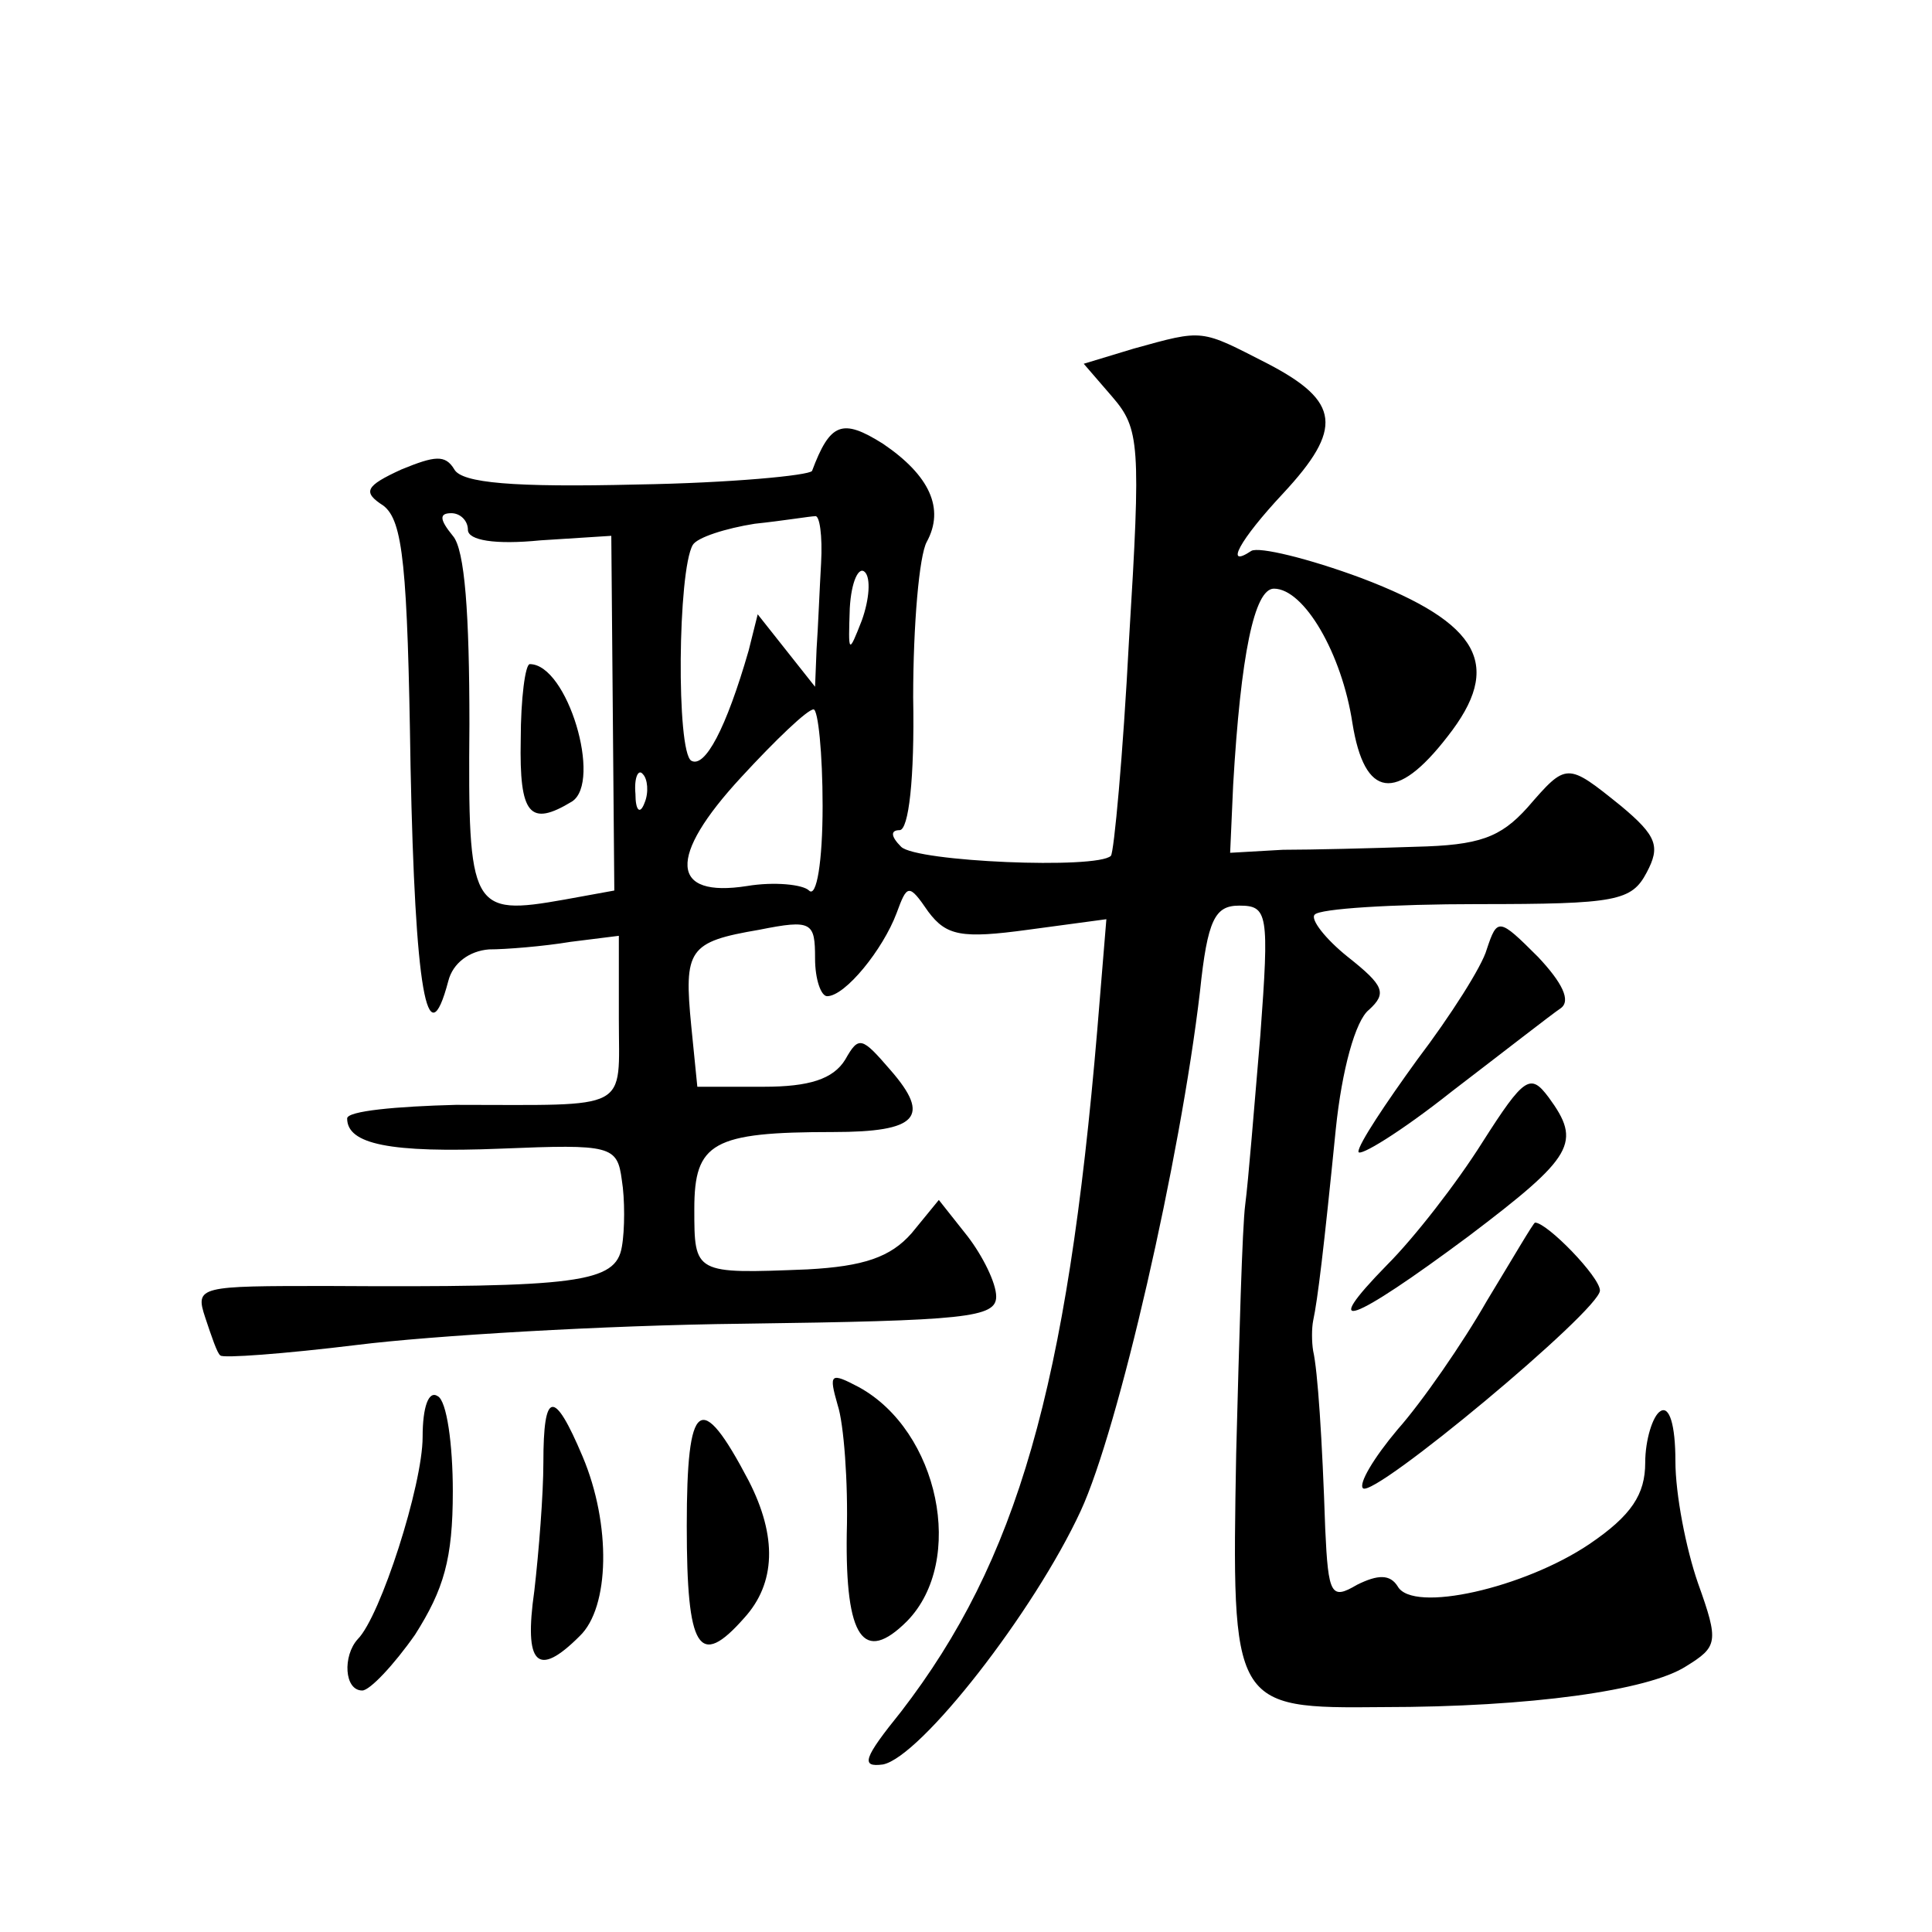 <?xml version="1.0" standalone="no"?>
<!DOCTYPE svg PUBLIC "-//W3C//DTD SVG 20010904//EN"
 "http://www.w3.org/TR/2001/REC-SVG-20010904/DTD/svg10.dtd">
<svg version="1.0" xmlns="http://www.w3.org/2000/svg"
 width="128pt" height="128pt" viewBox="0 0 128 128"
 preserveAspectRatio="xMidYMid meet">
<g transform="translate(0,128) scale(0.1,-0.1)"
fill="#0" stroke="none">
<path d="M751 1049 l-33 -10 19 -22 c18 -21 19 -31 11 -161 -4 -77 -10 -141 -12
-143 -9 -9 -129 -4 -139 6 -7 7 -7 11 -1 11 6 0 10 34 9 88 0 48 4 94 9 103 12
22 2 44 -29 65 -27 17 -35 14 -47 -18 -2 -3 -54 -8 -116 -9 -82 -2 -116 1 -121
10 -6 10 -13 9 -35 0 -24 -11 -26 -15 -12 -24 13 -10 16 -40 18 -173 3 -147 11
-195 25 -142 3 12 14 20 27 21 11 0 36 2 54 5 l32 4 0 -55 c0 -62 9 -57 -108 -57
-39 -1 -72 -4 -72 -9 0 -17 28 -23 102 -20 73 3 77 2 80 -21 2 -12 2 -33 0 -44
-4 -24 -29 -27 -195 -26 -85 0 -88 0 -81 -21 4 -12 8 -24 10 -25 1 -2 42 1 91 7
48 6 163 13 255 14 148 2 168 4 168 18 0 9 -9 27 -19 40 l-19 24 -18 -22 c-14 -16
-32 -22 -69 -24 -75 -3 -75 -3 -75 40 0 44 12 51 92 51 56 0 65 10 38 41 -19 22
-21 23 -30 7 -8 -13 -24 -18 -54 -18 l-44 0 -4 40 c-5 51 -2 56 45 64 35 7 37 5
37 -19 0 -14 4 -25 8 -25 12 0 37 31 46 55 7 19 8 20 21 1 12 -16 22 -18 66 -12
l52 7 -6 -73 c-20 -237 -53 -352 -130 -452 -25 -31 -27 -37 -12 -35 25 5 100 101
131 168 25 54 66 233 79 344 5 48 10 57 26 57 19 0 20 -5 14 -86 -4 -47 -8 -97
-10 -112 -2 -15 -4 -89 -6 -165 -3 -168 -3 -169 97 -168 98 0 176 11 201 27 21
13 22 16 8 55 -8 23 -15 59 -15 81 0 24 -4 37 -10 33 -5 -3 -10 -19 -10 -34 0 -21
-9 -35 -37 -54 -43 -29 -117 -46 -127 -28 -5 8 -13 8 -27 1 -17 -10 -19 -7 -21
37 -2 60 -5 105 -8 118 -1 6 -1 15 0 20 3 14 7 47 15 127 4 39 13 72 22 79 12 11
10 16 -14 35 -15 12 -25 25 -22 28 3 4 52 7 108 7 92 0 102 2 112 21 9 17 7 24
-17 44 -36 29 -36 29 -62 -1 -18 -20 -32 -25 -74 -26 -29 -1 -69 -2 -88 -2 l-35
-2 2 45 c5 86 14 130 27 130 20 0 45 -43 52 -89 8 -50 29 -53 63 -9 37 47 22 75
-57 105 -35 13 -68 21 -73 18 -18 -12 -8 7 21 38 40 43 38 61 -10 86 -45 23 -42
23 -89 10z m-441 -120 c0 -7 18 -10 48 -7 l47 3 1 -117 1 -118 -33 -6 c-62 -11
-64 -7 -63 116 0 73 -3 116 -11 125 -9 11 -9 15 -1 15 6 0 11 -5 11 -11z m234 -22
c-1 -17 -2 -43 -3 -57 l-1 -25 -19 24 -19 24 -6 -24 c-15 -52 -29 -78 -38 -73 -10
6 -9 126 1 143 3 5 22 11 41 14 19 2 37 5 40 5 3 1 5 -13 4 -31z m27 -38 c-9 -23
-9 -22 -8 8 1 18 6 28 10 24 4 -4 3 -18 -2 -32z m-26 -123 c0 -37 -4 -61 -9 -56
-4 4 -23 6 -41 3 -51 -8 -53 19 -4 72 23 25 44 45 48 45 3 0 6 -29 6 -64z m-118
2 c-3 -8 -6 -5 -6 6 -1 11 2 17 5 13 3 -3 4 -12 1 -19z M345 790 c-1 -50 6 -58
34 -41 20 13 -3 91 -28 91 -3 0 -6 -23 -6 -50z M985 651 c-3 -11 -24 -44 -46 -73
-21 -29 -39 -56 -39 -61 0 -4 28 13 62 40 34 26 66 51 72 55 7 5 1 17 -15 34 -26
26 -27 26 -34 5z M982 523 c-17 -27 -45 -63 -63 -81 -46 -47 -24 -39 54 19 70 53
75 62 53 92 -12 16 -16 14 -44 -30z M985 418 c-16 -28 -43 -67 -59 -85 -16 -19
-26 -36 -23 -39 7 -7 157 118 157 131 0 9 -35 45 -43 45 -1 0 -15 -24 -32 -52z
M555 349 c4 -12 7 -51 6 -85 -1 -69 11 -87 40 -58 39 40 21 126 -32 155 -19 10
-20 9 -14 -12z M280 328 c0 -32 -28 -119 -43 -134 -10 -11 -9 -34 3 -34 5 0 21
17 35 37 19 30 25 50 25 95 0 31 -4 60 -10 63 -6 4 -10 -7 -10 -27z M360 311 c0
-21 -3 -59 -6 -85 -7 -49 2 -58 30 -30 20 19 21 74 2 119 -19 45 -26 44 -26 -4z
M455 269 c0 -82 8 -95 38 -61 21 23 22 54 3 91 -32 61 -41 54 -41 -30z"/>
</g>
</svg>
